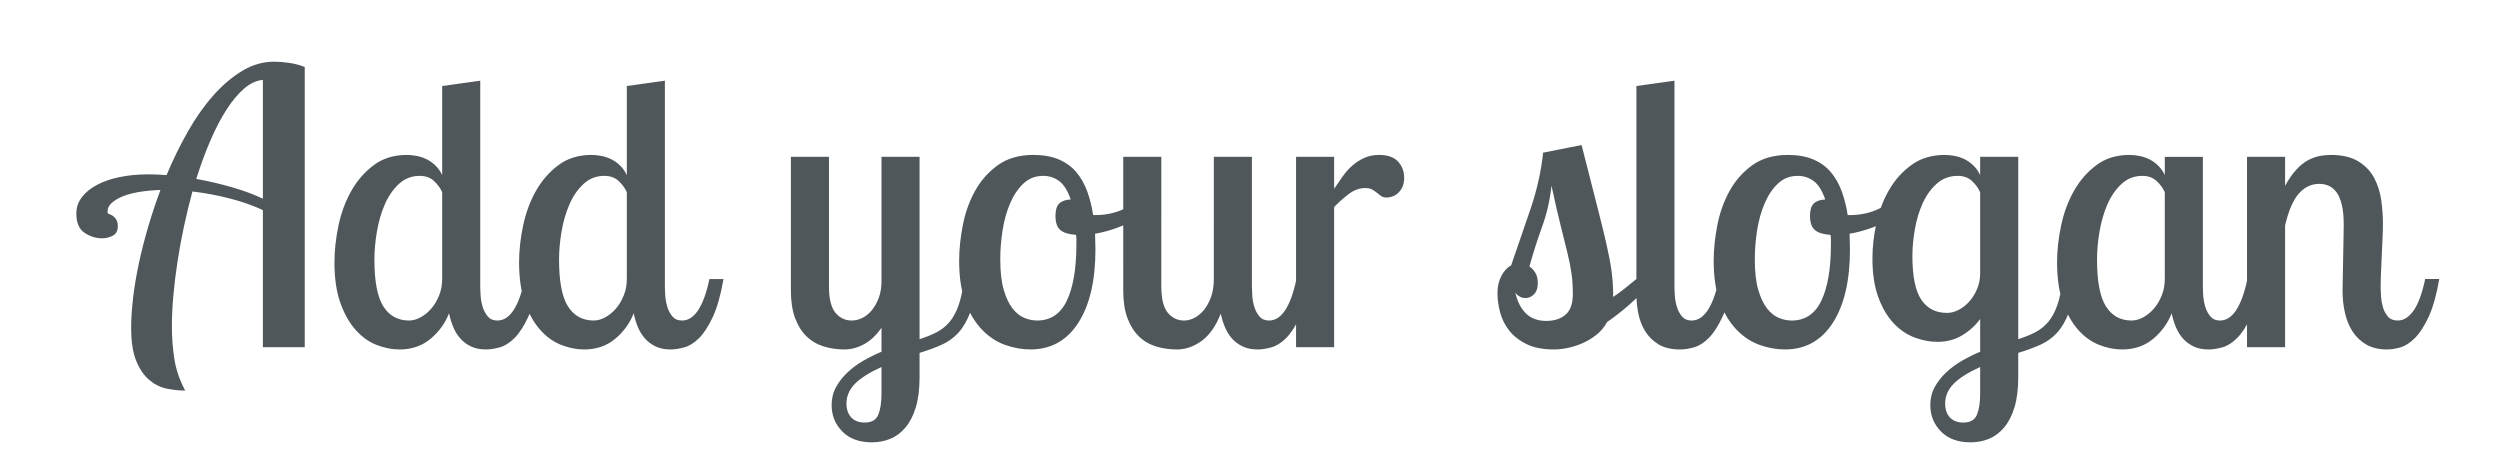 <svg xmlns="http://www.w3.org/2000/svg" xml:space="preserve" width="2740.157" viewBox="-0.001 0 2740.159 498.898"><title>Vinyl Lettering, Gray Vinyl. Fixing Method: Self Adhesive</title><path fill="none" d="M-1370.079-249.449h2740.158v498.898h-2740.158z" class="shadowbase preview" style="stroke:none;stroke-width:0;stroke-dasharray:none;stroke-linecap:butt;stroke-dashoffset:0;stroke-linejoin:miter;stroke-miterlimit:4;fill:#fff;fill-opacity:0;fill-rule:nonzero;opacity:1" transform="translate(1370.079 249.449)"/><g clip-path="url(#a)"><g transform="translate(1370.079 249.449)"><clipPath id="a"><path d="M0 0h2740.158v498.898H0z"/></clipPath><path fill="none" d="M-1370.079-249.449h2740.158v498.898h-2740.158z" class="base" style="stroke:#fff;stroke-opacity:0;stroke-width:0;stroke-dasharray:none;stroke-linecap:butt;stroke-dashoffset:0;stroke-linejoin:miter;stroke-miterlimit:4;fill:#fff;fill-opacity:0;fill-rule:nonzero;opacity:1"/></g></g><g clip-path="url(#b)"><g transform="translate(1370.079 249.449)"><clipPath id="b"><path d="M0 0h2740.158v498.898H0z"/></clipPath><path fill="#4f575b" d="M-1036.06 131.08h-45.89V-19.14q-15.86-7.51-36.1-12.72-20.23-5.22-41.1-7.72-5 18.36-9.18 37.76-4.17 19.4-7.09 38.39-2.92 18.98-4.59 37.13-1.67 18.16-1.67 34.43 0 18.36 2.71 35.88 2.72 17.53 11.9 34.64-9.6 0-20.03-2.09t-19.2-9.39q-8.76-7.3-14.39-20.86-5.64-13.56-5.64-36.51 0-14.61 2.09-32.55t6.26-37.55 10.22-40.27q6.05-20.65 13.56-40.68-12.1.42-22.74 2.09t-18.36 4.79q-7.72 3.13-12.31 7.31-4.59 4.17-4.59 9.18 0 1.67.42 2.5 10.85 3.34 10.85 13.77 0 7.51-5.42 10.43-5.43 2.92-11.69 2.92-10.43 0-19.4-6.05t-8.97-21.07q0-10.01 6.05-17.94t16.69-13.56q10.64-5.64 25.03-8.56 14.4-2.92 31.51-2.92 4.59 0 9.6.21 5 .21 10.01.63 10.43-25.04 23.37-47.78 12.93-22.74 27.95-39.64t31.71-26.91q16.69-10.02 35.05-10.02 6.26 0 15.65 1.26 9.39 1.25 17.73 4.58zm-118.91-184.43q20.86 3.75 40.05 9.39 19.2 5.63 32.97 12.31v-130.19q-10.44.84-20.45 9.39t-19.4 23.16q-9.39 14.6-17.74 34-8.34 19.41-15.43 41.94m269.55-101.81 41.72-5.84V64.32q0 4.17.42 10.43t2.29 12.31q1.88 6.05 5.64 10.43 3.75 4.38 10.43 4.38 20.44 0 30.04-45.48h15.44q-4.59 26.29-11.68 41.52-7.1 15.23-15.03 23.15-7.92 7.93-16.27 10.23-8.34 2.29-15.02 2.29-9.6 0-16.48-3.34-6.89-3.33-11.68-8.76-4.8-5.42-7.72-12.52-2.93-7.09-4.59-15.02-6.26 16.27-20.24 27.96-13.98 11.68-34.01 11.68-12.52 0-25.24-5.01-12.73-5-22.95-16.48-10.22-11.47-16.69-29.62t-6.47-44.44q0-19.19 4.38-40.06 4.38-20.86 13.98-37.97t24.62-28.37q15.02-11.27 36.3-11.27 5.01 0 10.64 1.04 5.63 1.05 10.85 3.55 5.21 2.51 9.8 6.89t7.52 10.64zm-36.31 257.03q6.26 0 12.73-3.55 6.47-3.54 11.68-9.59 5.22-6.05 8.56-14.4 3.34-8.34 3.34-17.94v-95.14q-2.93-6.67-8.98-12.31-6.05-5.63-15.64-5.63-13.36 0-22.95 8.97-9.6 8.97-15.44 22.53-5.84 13.57-8.55 29.63-2.72 16.06-2.72 30.67 0 35.88 9.81 51.32 9.8 15.44 28.16 15.44m238.68-257.03 41.72-5.84V64.32q0 4.17.42 10.43t2.29 12.31q1.88 6.05 5.64 10.43 3.75 4.38 10.43 4.38 20.44 0 30.04-45.48h15.44q-4.59 26.29-11.68 41.52-7.1 15.23-15.02 23.15-7.93 7.93-16.28 10.23-8.34 2.29-15.02 2.29-9.6 0-16.48-3.34-6.89-3.33-11.68-8.76-4.8-5.42-7.72-12.52-2.92-7.09-4.59-15.02-6.26 16.27-20.24 27.96-13.98 11.68-34.01 11.68-12.51 0-25.24-5.01-12.73-5-22.95-16.48-10.22-11.47-16.69-29.62t-6.47-44.44q0-19.19 4.38-40.06 4.38-20.86 13.98-37.97t24.62-28.37q15.02-11.27 36.3-11.27 5.01 0 10.64 1.04 5.63 1.05 10.85 3.55 5.22 2.51 9.81 6.89t7.51 10.64zm-36.31 257.03q6.26 0 12.73-3.55 6.47-3.54 11.68-9.59 5.22-6.05 8.56-14.4 3.34-8.34 3.34-17.94v-95.14q-2.92-6.67-8.97-12.31-6.06-5.63-15.65-5.63-13.35 0-22.95 8.97t-15.44 22.53q-5.84 13.57-8.55 29.63-2.72 16.06-2.72 30.67 0 35.88 9.81 51.32t28.16 15.44m315.45-179.42h41.73v199.87q10.43-3.34 18.57-7.52 8.13-4.17 14.18-11.26t10.02-18.36q3.96-11.27 6.05-28.79h15.44q-3.34 22.11-8.56 36.09-5.21 13.98-12.93 22.53-7.72 8.56-18.36 13.36-10.64 4.79-24.41 8.97v26.7q0 19.61-4.17 33.17-4.18 13.56-11.48 22.12-7.3 8.55-16.69 12.31-9.39 3.75-19.82 3.75-20.86 0-32.54-11.89-11.69-11.89-11.69-29 0-10.85 4.8-19.61t12.52-16.06q7.72-7.31 17.52-12.94 9.81-5.63 19.82-9.8V109.8q-8.34 12.1-18.98 17.94t-21.49 5.84q-12.1 0-22.95-3.34-10.85-3.33-18.78-11.05t-12.52-20.03-4.59-30.25V-77.55h41.73V64.32q0 20.44 7.09 29 7.1 8.55 17.95 8.55 5.84 0 11.68-2.92t10.43-8.55q4.59-5.64 7.51-13.57 2.92-7.92 2.92-18.36zm-18.36 291.25q11.27 0 14.82-8.56 3.54-8.55 3.54-23.16v-29.2q-20.86 9.59-29.62 18.98-8.77 9.39-8.77 21.07 0 9.6 5.22 15.23 5.22 5.64 14.81 5.64m184.85-293.34q16.27 0 27.96 5.01 11.68 5.01 19.19 13.98t11.89 21.07 6.47 25.87h2.5q17.53 0 32.13-7.09 14.61-7.1 25.04-17.95l6.26 11.27q-8.35 13.35-26.5 22.11-18.15 8.77-37.34 12.1 0 4.18.2 8.35.21 4.17.21 8.76 0 51.33-18.77 80.53-18.78 29.21-52.58 29.21-13.77 0-27.75-5.01-13.97-5-25.24-16.69-11.27-11.68-18.15-30.04-6.89-18.36-6.89-45.48 0-18.36 3.97-38.81 3.96-20.44 13.35-37.55t25.04-28.37q15.64-11.27 39.01-11.27m4.17 181.51q22.12 0 32.55-21.91 10.43-21.9 10.43-61.96v-5.01q0-2.5-.42-5-12.1-.84-17.31-5.43-5.22-4.59-5.22-15.44 0-9.59 4.17-13.56 4.18-3.96 12.52-4.38-5.01-14.6-12.73-20.24-7.71-5.63-17.31-5.63-12.94 0-21.91 8.55-8.97 8.56-14.6 21.91-5.64 13.35-8.14 29.42-2.5 16.06-2.5 31.5 0 20.45 3.75 33.38 3.76 12.94 9.6 20.45t12.94 10.43q7.09 2.92 14.18 2.92M-39.64-77.55H2.09V64.32q0 4.17.41 10.43.42 6.26 2.3 12.31t5.63 10.43q3.76 4.38 10.43 4.38 20.45 0 30.05-45.48h15.43q-4.59 26.29-11.68 41.52t-15.02 23.15q-7.93 7.93-16.27 10.23-8.35 2.29-15.02 2.29-9.6 0-16.49-3.34-6.88-3.33-11.68-8.76-4.8-5.42-7.72-12.52-2.92-7.09-4.59-14.6-7.93 20.44-20.86 29.83-12.94 9.39-27.12 9.39-12.1 0-22.95-3.34-10.85-3.33-18.78-11.05t-12.52-20.03-4.59-30.25V-77.55h41.73V64.32q0 20.44 7.09 29 7.1 8.55 17.94 8.55 5.85 0 11.69-3.13t10.43-8.97 7.51-14.19q2.92-8.34 2.92-19.19zm90.13 0h41.72v35.05q5.01-7.51 9.81-14.19t10.64-11.68q5.84-5.01 12.94-8.14 7.09-3.13 15.85-3.13 14.19 0 20.86 7.3 6.68 7.31 6.68 17.74 0 6.26-2.09 10.43-2.08 4.17-5 6.68-2.92 2.5-6.26 3.54t-5.84 1.04q-3.76 0-6.05-1.66-2.3-1.67-4.59-3.55-2.3-1.88-5.22-3.55t-7.51-1.67q-9.6 0-18.36 6.68T92.21-22.47v153.55H50.49zM423.52 56.39h17.52q-12.1 16.69-24.82 27.75-12.73 11.05-24.83 19.4-4.59 8.34-11.68 13.98-7.1 5.63-15.23 9.18-8.14 3.54-16.28 5.21-8.13 1.67-14.81 1.67-18.36 0-30.25-5.84t-18.99-14.81q-7.09-8.97-10.01-20.03t-2.92-21.07q0-10.85 4.38-18.99 4.38-8.13 10.64-11.47 10.85-31.3 21.28-61.97 10.43-30.66 13.77-61.54l42.14-8.35q10.02 39.64 16.48 64.68 6.47 25.03 10.44 42.35 3.96 17.32 5.84 30.46t1.88 29q7.09-4.59 13.35-9.81 6.26-5.21 12.1-9.8m-69.68 16.69q0-12.94-1.46-22.95t-4.39-22.12q-2.92-12.1-7.3-29.41-4.38-17.32-10.22-44.44-2.5 23.37-10.22 44.65t-13.98 43.81q3.75 2.5 6.47 6.88 2.71 4.38 2.71 11.48 0 7.93-4.17 12.1-4.18 4.17-9.18 4.17-6.68 0-11.27-5.84 3.34 14.6 11.68 22.74 8.35 8.14 22.12 8.14 13.35 0 21.28-6.89 7.93-6.88 7.93-22.32m69.68-228.24 41.72-5.84V64.32q0 4.17.42 10.43t2.3 12.31q1.87 6.05 5.63 10.43 3.75 4.38 10.43 4.38 20.45 0 30.04-45.48h15.44q-4.59 26.29-11.68 41.52t-15.02 23.15q-7.93 7.93-16.28 10.23-8.34 2.29-15.02 2.29-14.6 0-23.78-5.63t-14.6-14.4q-5.43-8.76-7.52-19.61-2.08-10.85-2.08-20.86zm166.07 75.52q16.27 0 27.95 5.01 11.69 5.01 19.2 13.98t11.89 21.07 6.47 25.87h2.5q17.53 0 32.13-7.09 14.6-7.1 25.04-17.95l6.25 11.27q-8.34 13.35-26.49 22.11-18.15 8.77-37.35 12.1 0 4.18.21 8.35t.21 8.76q0 51.33-18.78 80.53-18.77 29.21-52.57 29.21-13.77 0-27.75-5.01-13.98-5-25.24-16.69-11.27-11.68-18.15-30.04-6.89-18.36-6.89-45.48 0-18.36 3.97-38.81 3.96-20.44 13.35-37.55t25.03-28.37q15.65-11.27 39.02-11.27m4.17 181.51q22.12 0 32.55-21.91 10.43-21.9 10.43-61.96v-5.01q0-2.5-.42-5-12.1-.84-17.32-5.43-5.21-4.59-5.21-15.44 0-9.59 4.17-13.56 4.17-3.96 12.52-4.38-5.01-14.6-12.73-20.24-7.72-5.63-17.31-5.63-12.94 0-21.91 8.55-8.97 8.56-14.6 21.91-5.64 13.35-8.14 29.42-2.5 16.06-2.5 31.5 0 20.45 3.75 33.38 3.76 12.94 9.6 20.45t12.93 10.43q7.1 2.92 14.19 2.92M800.3-77.55h41.73v199.87q10.43-3.34 18.57-7.52 8.13-4.17 14.18-11.26t10.02-18.36q3.96-11.27 6.05-28.79h15.44q-3.34 22.11-8.56 36.09-5.21 13.98-12.93 22.53-7.72 8.56-18.36 13.36-10.64 4.79-24.41 8.97v26.7q0 19.61-4.17 33.17-4.18 13.56-11.48 22.12-7.3 8.55-16.69 12.31-9.39 3.75-19.82 3.75-20.86 0-32.54-11.89-11.69-11.89-11.69-29 0-10.85 4.8-19.61t12.52-16.06q7.72-7.31 17.52-12.94 9.81-5.63 19.82-9.8V100.2q-7.92 10.85-19.82 17.94-11.89 7.1-26.91 7.1-12.52 0-25.24-4.8-12.73-4.8-22.95-15.65-10.23-10.85-16.69-28.37-6.47-17.53-6.47-42.56 0-18.78 4.38-38.81t13.98-36.51 24.62-27.33 36.3-10.85q5.01 0 10.64 1.04 5.63 1.05 10.85 3.55 5.21 2.51 9.8 6.89t7.51 10.64zM764 93.52q6.26 0 12.73-3.33 6.47-3.34 11.68-9.18 5.22-5.84 8.56-13.77 3.33-7.93 3.33-17.11v-88.88q-2.92-6.67-8.97-12.31-6.05-5.63-15.64-5.63-13.36 0-22.95 8.55-9.6 8.56-15.44 21.49-5.84 12.94-8.56 28.38-2.71 15.44-2.71 29.21 0 33.79 9.81 48.19 9.8 14.39 28.16 14.39m17.94 120.18q11.27 0 14.82-8.56 3.54-8.55 3.54-23.16v-29.2q-20.86 9.59-29.62 18.98t-8.76 21.07q0 9.6 5.21 15.23 5.22 5.64 14.81 5.64m220.73-291.25h41.73V64.32q0 4.17.42 10.43t2.29 12.31q1.88 6.05 5.64 10.43 3.75 4.38 10.43 4.38 20.44 0 30.04-45.48h15.44q-4.59 26.29-11.68 41.52-7.1 15.23-15.03 23.15-7.92 7.93-16.27 10.23-8.34 2.29-15.02 2.29-9.6 0-16.48-3.34-6.89-3.33-11.69-8.76-4.79-5.42-7.71-12.52-2.93-7.09-4.59-15.02-6.26 16.27-20.24 27.96-13.98 11.68-34.01 11.68-12.52 0-25.24-5.01-12.73-5-22.95-16.48-10.22-11.47-16.69-29.62t-6.47-44.44q0-19.19 4.38-40.06 4.38-20.86 13.98-37.97t24.62-28.37q15.02-11.27 36.3-11.27 5.01 0 10.64 1.04 5.63 1.05 10.85 3.55 5.21 2.51 9.8 6.89t7.51 10.64zm-36.3 179.42q6.26 0 12.73-3.55 6.47-3.54 11.68-9.59 5.22-6.05 8.56-14.4 3.33-8.34 3.33-17.94v-95.14q-2.92-6.67-8.97-12.31-6.05-5.63-15.64-5.63-13.36 0-22.95 8.97-9.6 8.97-15.44 22.53-5.84 13.57-8.56 29.63-2.71 16.06-2.71 30.67 0 35.88 9.81 51.32 9.8 15.44 28.16 15.44M1092.8-77.55h41.73v31.71q6.26-11.27 12.73-18.15 6.46-6.89 13.14-10.22 6.67-3.34 12.73-4.39 6.05-1.04 11.47-1.04 18.78 0 30.25 7.1 11.48 7.09 17.32 18.15 5.84 11.05 7.72 24.2 1.87 13.14 1.87 25.24 0 7.51-.41 16.48-.42 8.97-.84 18.36-.41 9.39-.83 18.78t-.42 17.32q0 3.33.42 9.38t2.08 11.9q1.67 5.84 5.43 10.22 3.75 4.38 10.85 4.38 9.59 0 17.31-10.85t12.73-34.63h15.44q-4.59 26.29-11.68 41.52-7.1 15.23-15.03 23.15-7.92 7.93-15.85 10.23-7.93 2.29-14.61 2.29-13.35 0-22.53-5.21-9.18-5.22-15.02-13.98t-8.55-20.45q-2.72-11.68-2.72-24.2 0-3.75.21-13.98.21-10.22.42-21.9.21-11.69.42-22.12t.21-14.6q0-13.35-2.09-22.12-2.09-8.76-5.84-13.77-3.76-5-8.56-7.09-4.79-2.09-10.22-2.09-12.93 0-22.32 10.44-9.39 10.43-15.23 35.04v133.53h-41.73z" class="object text"/></g></g><g clip-path="url(#c)"><g transform="translate(1370.079 249.449)"><clipPath id="c"><path d="M0 0h2740.158v498.898H0z"/></clipPath><path fill="none" d="M-1370.079-249.449h2740.158v498.898h-2740.158z" class="base borderdouble" style="stroke:#fff;stroke-opacity:0;stroke-width:0;stroke-dasharray:none;stroke-linecap:butt;stroke-dashoffset:0;stroke-linejoin:miter;stroke-miterlimit:4;fill:#fff;fill-opacity:0;fill-rule:nonzero;opacity:1"/></g></g></svg>